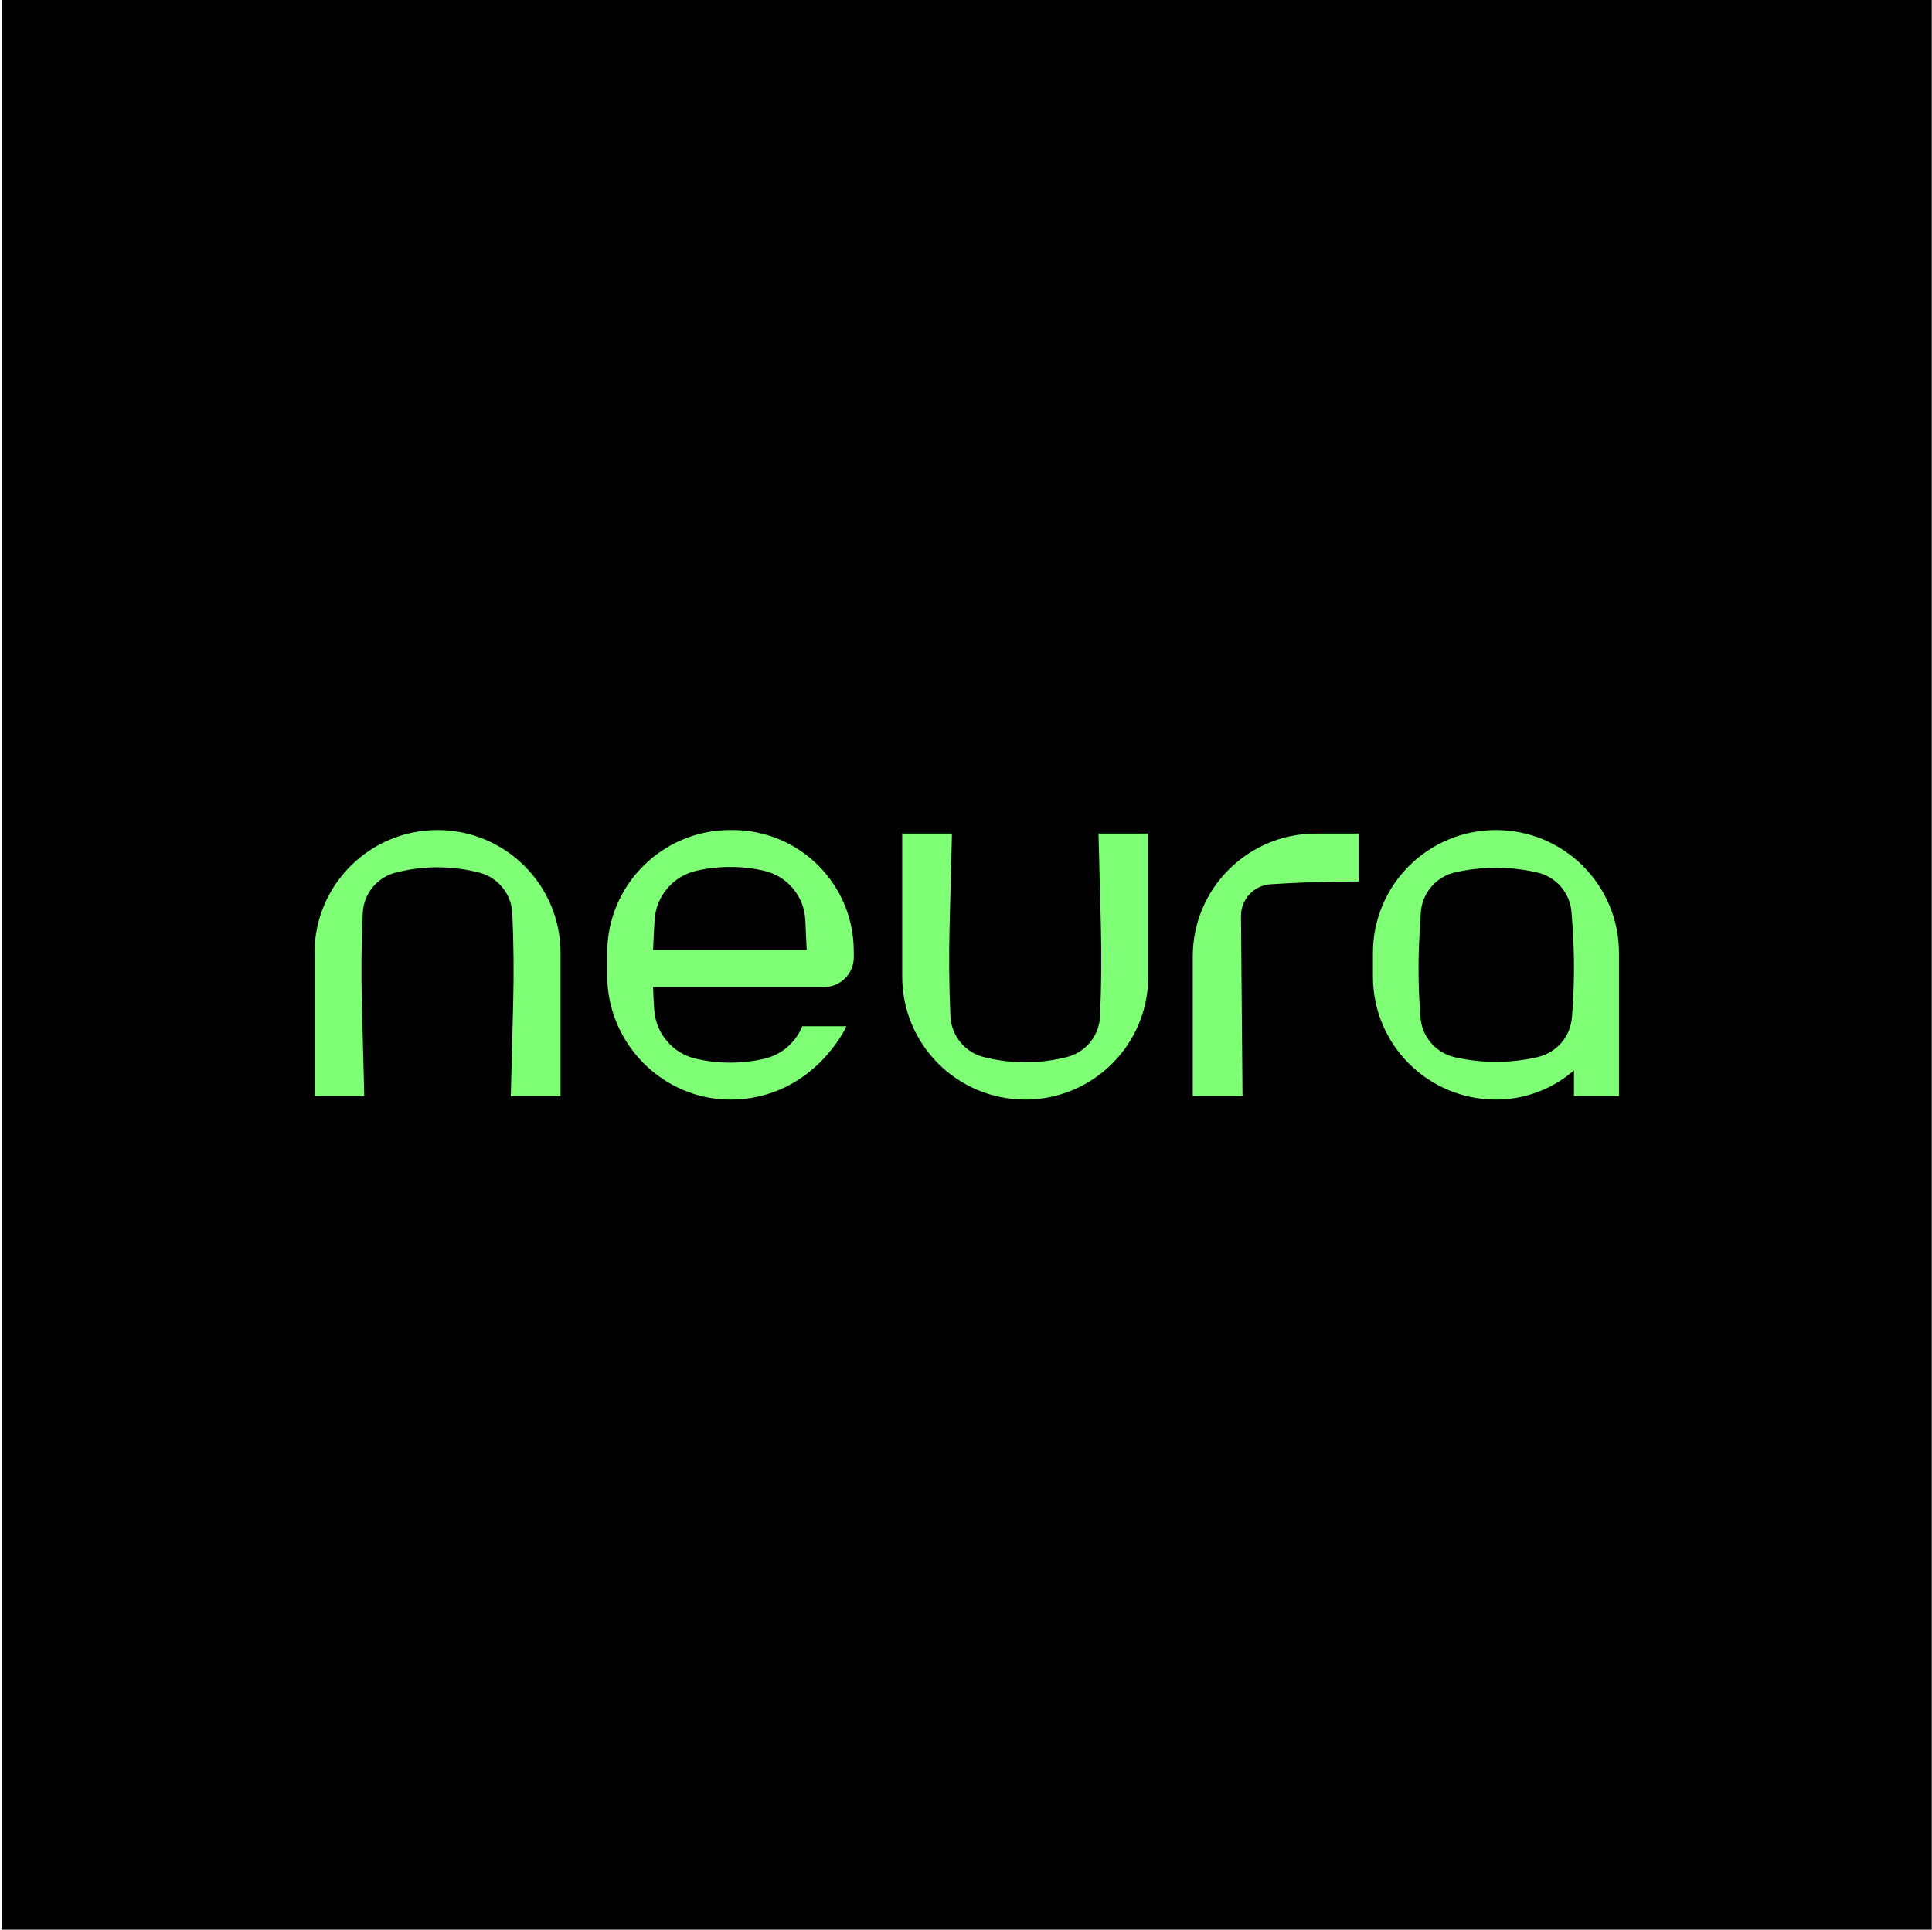 <svg width="1001" height="1000" viewBox="0 0 1001 1000" fill="none" xmlns="http://www.w3.org/2000/svg">
<rect width="1000" height="1000" transform="translate(0.889)" fill="black"/>
<path fill-rule="evenodd" clip-rule="evenodd" d="M162.955 568.001L162.955 493.833C162.955 458.666 191.487 430.153 226.689 430.153C261.891 430.153 290.423 458.657 290.423 493.824V568.001H264.647L265.887 519.592C266.282 504.166 266.135 488.73 265.437 473.313C264.968 463.025 257.683 454.316 247.633 452.031L245.741 451.6C233.202 448.755 220.176 448.755 207.637 451.6L205.616 452.059C195.639 454.326 188.401 462.97 187.941 473.184V473.313C187.234 488.73 187.087 504.166 187.482 519.592L188.722 568.001H162.955ZM594.922 431.989V506.166C594.922 541.333 566.389 569.837 531.187 569.837C495.986 569.837 467.453 541.333 467.453 506.166V431.989H493.23L491.989 480.398C491.594 495.824 491.742 511.26 492.439 526.677C492.908 536.965 500.193 545.674 510.242 547.959L512.135 548.39C524.674 551.235 537.7 551.235 550.239 548.39L552.26 547.931C562.237 545.665 569.475 537.02 569.935 526.806V526.677C570.642 511.26 570.789 495.824 570.394 480.398L569.154 431.989H594.922ZM703.964 456.822V431.989L681.726 431.989C646.523 431.989 617.99 460.493 617.99 495.659V568.011H643.767L642.977 474.744C642.903 466.063 649.609 458.832 658.281 458.253C668.809 457.547 684.389 456.822 703.964 456.822ZM775.076 430.153C739.875 430.153 711.344 458.657 711.344 493.824V506.166C711.344 541.333 739.875 569.837 775.076 569.837C790.456 569.837 804.619 564.175 815.498 554.74V568.011H838.823V493.824C838.823 458.657 810.291 430.153 775.086 430.153H775.076ZM814.421 527.393C813.595 537.341 806.411 545.6 796.673 547.821L796.243 547.922C782.305 551.088 767.846 551.088 753.914 547.922L753.738 547.885C743.871 545.646 736.651 537.203 735.96 527.118L735.685 523.098C734.804 510.085 734.739 497.026 735.495 484.004L736.126 473.093C736.716 462.915 743.971 454.353 753.924 452.096C767.856 448.929 782.315 448.929 796.253 452.096L796.473 452.151C806.311 454.39 813.53 462.796 814.246 472.854L814.737 479.7C815.853 495.586 815.753 511.535 814.441 527.402L814.421 527.393ZM395.825 451.251C384.314 448.636 372.354 448.636 360.843 451.251H360.834C348.708 454.004 339.871 464.439 339.154 476.837L338.741 483.995C338.585 486.757 338.466 489.519 338.383 492.282L417.945 492.282L417.247 476.855C416.687 464.475 407.914 453.995 395.825 451.251ZM379.583 430.153C414.16 430.153 442.224 458.097 442.344 492.64L442.362 492.631V496.081C442.39 504.588 435.5 511.498 426.984 511.498L338.383 511.498C338.502 515.362 338.686 519.225 338.943 523.089L338.971 523.392C339.807 535.68 348.607 545.967 360.632 548.693L360.843 548.738C366.603 550.051 372.464 550.703 378.334 550.703C384.204 550.703 390.074 550.051 395.834 548.738C405.002 546.656 412.295 540.213 415.658 531.835H438.522C435.326 539.085 416.815 569.653 378.692 569.846C343.445 570.02 314.6 540.754 314.6 505.542V493.824C314.6 476.24 321.728 460.318 333.266 448.801C344.804 437.284 360.733 430.153 378.334 430.153H379.583Z" fill="#7EFF75"/>
</svg>
